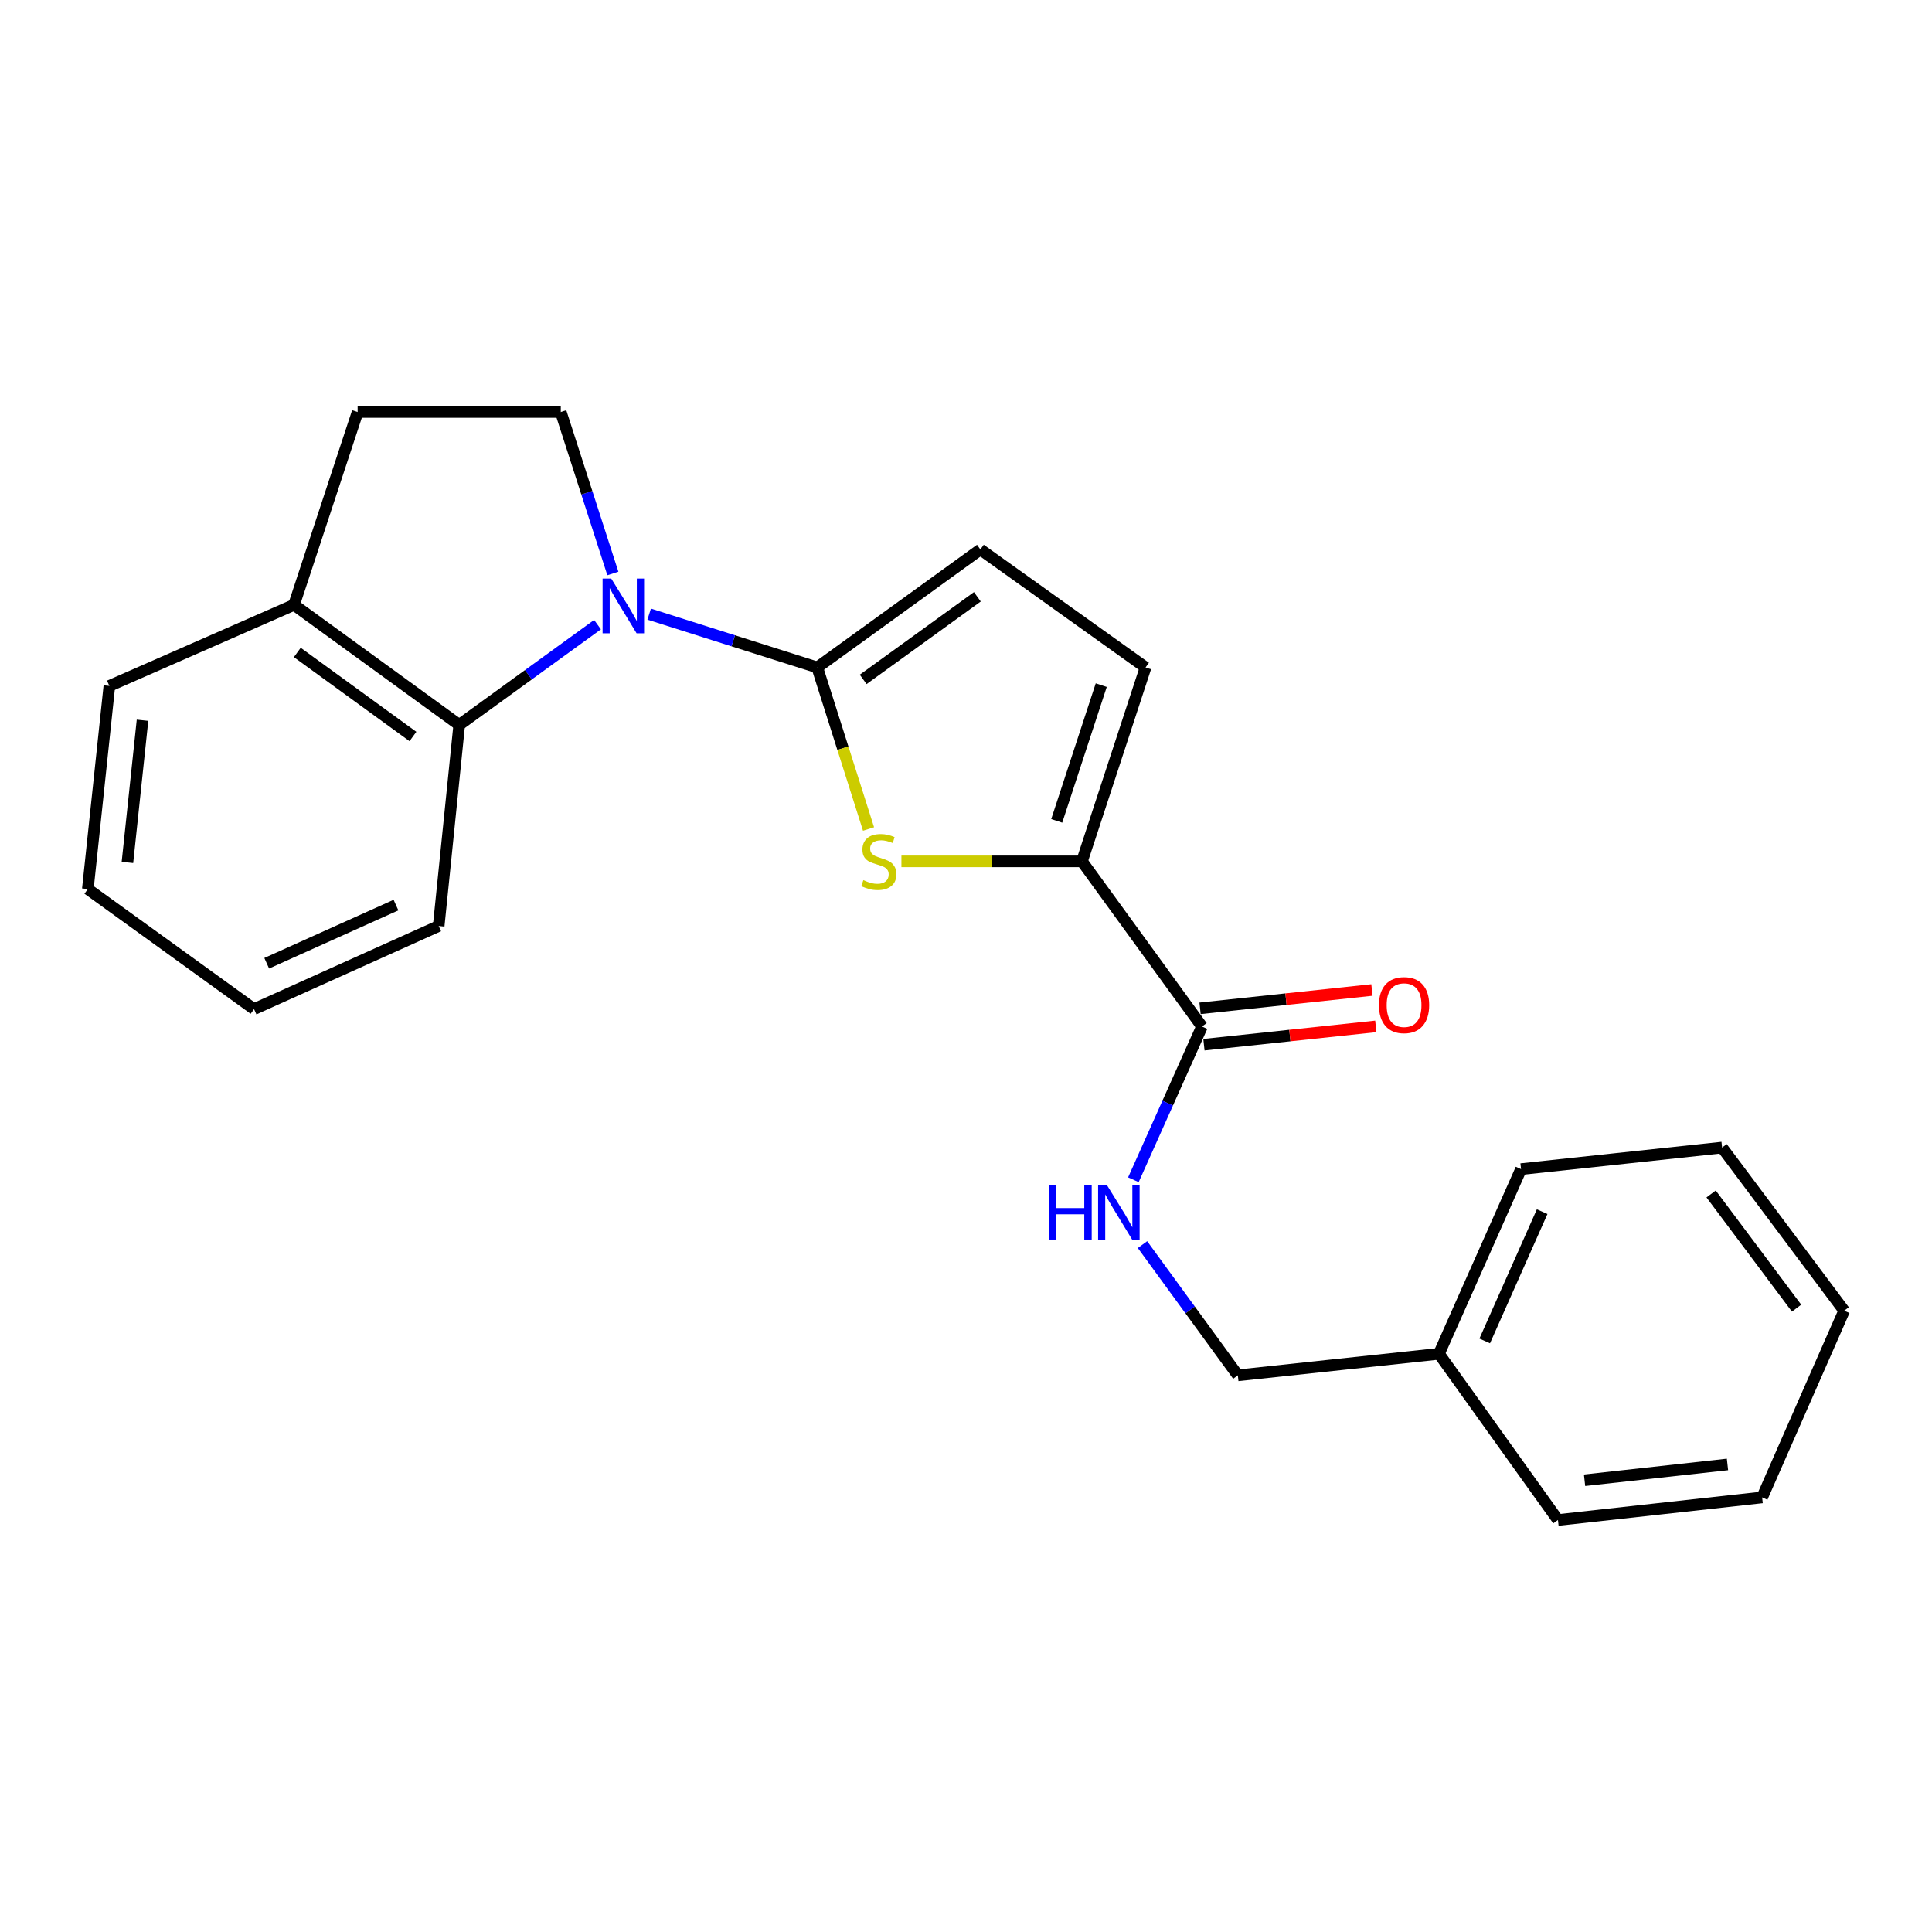 <?xml version='1.0' encoding='iso-8859-1'?>
<svg version='1.1' baseProfile='full'
              xmlns='http://www.w3.org/2000/svg'
                      xmlns:rdkit='http://www.rdkit.org/xml'
                      xmlns:xlink='http://www.w3.org/1999/xlink'
                  xml:space='preserve'
width='1000px' height='1000px' viewBox='0 0 1000 1000'>
<!-- END OF HEADER -->
<rect style='opacity:1.0;fill:#FFFFFF;stroke:none' width='1000' height='1000' x='0' y='0'> </rect>
<path class='bond-0' d='M 423.013,345.469 L 379.513,331.668' style='fill:none;fill-rule:evenodd;stroke:#000000;stroke-width:6px;stroke-linecap:butt;stroke-linejoin:miter;stroke-opacity:1' />
<path class='bond-0' d='M 379.513,331.668 L 336.013,317.867' style='fill:none;fill-rule:evenodd;stroke:#0000FF;stroke-width:6px;stroke-linecap:butt;stroke-linejoin:miter;stroke-opacity:1' />
<path class='bond-1' d='M 423.013,345.469 L 436.282,387.279' style='fill:none;fill-rule:evenodd;stroke:#000000;stroke-width:6px;stroke-linecap:butt;stroke-linejoin:miter;stroke-opacity:1' />
<path class='bond-1' d='M 436.282,387.279 L 449.552,429.089' style='fill:none;fill-rule:evenodd;stroke:#CCCC00;stroke-width:6px;stroke-linecap:butt;stroke-linejoin:miter;stroke-opacity:1' />
<path class='bond-4' d='M 423.013,345.469 L 507.448,284.399' style='fill:none;fill-rule:evenodd;stroke:#000000;stroke-width:6px;stroke-linecap:butt;stroke-linejoin:miter;stroke-opacity:1' />
<path class='bond-4' d='M 446.776,351.652 L 505.881,308.903' style='fill:none;fill-rule:evenodd;stroke:#000000;stroke-width:6px;stroke-linecap:butt;stroke-linejoin:miter;stroke-opacity:1' />
<path class='bond-3' d='M 309.277,323.312 L 273.483,349.261' style='fill:none;fill-rule:evenodd;stroke:#0000FF;stroke-width:6px;stroke-linecap:butt;stroke-linejoin:miter;stroke-opacity:1' />
<path class='bond-3' d='M 273.483,349.261 L 237.69,375.21' style='fill:none;fill-rule:evenodd;stroke:#000000;stroke-width:6px;stroke-linecap:butt;stroke-linejoin:miter;stroke-opacity:1' />
<path class='bond-7' d='M 317.222,296.828 L 303.74,255.04' style='fill:none;fill-rule:evenodd;stroke:#0000FF;stroke-width:6px;stroke-linecap:butt;stroke-linejoin:miter;stroke-opacity:1' />
<path class='bond-7' d='M 303.74,255.04 L 290.259,213.251' style='fill:none;fill-rule:evenodd;stroke:#000000;stroke-width:6px;stroke-linecap:butt;stroke-linejoin:miter;stroke-opacity:1' />
<path class='bond-2' d='M 466.577,445.842 L 513.297,445.842' style='fill:none;fill-rule:evenodd;stroke:#CCCC00;stroke-width:6px;stroke-linecap:butt;stroke-linejoin:miter;stroke-opacity:1' />
<path class='bond-2' d='M 513.297,445.842 L 560.018,445.842' style='fill:none;fill-rule:evenodd;stroke:#000000;stroke-width:6px;stroke-linecap:butt;stroke-linejoin:miter;stroke-opacity:1' />
<path class='bond-5' d='M 560.018,445.842 L 622.15,531.319' style='fill:none;fill-rule:evenodd;stroke:#000000;stroke-width:6px;stroke-linecap:butt;stroke-linejoin:miter;stroke-opacity:1' />
<path class='bond-23' d='M 560.018,445.842 L 592.935,345.469' style='fill:none;fill-rule:evenodd;stroke:#000000;stroke-width:6px;stroke-linecap:butt;stroke-linejoin:miter;stroke-opacity:1' />
<path class='bond-23' d='M 546.962,424.885 L 570.004,354.624' style='fill:none;fill-rule:evenodd;stroke:#000000;stroke-width:6px;stroke-linecap:butt;stroke-linejoin:miter;stroke-opacity:1' />
<path class='bond-9' d='M 237.69,375.21 L 152.192,313.067' style='fill:none;fill-rule:evenodd;stroke:#000000;stroke-width:6px;stroke-linecap:butt;stroke-linejoin:miter;stroke-opacity:1' />
<path class='bond-9' d='M 213.732,381.206 L 153.883,337.706' style='fill:none;fill-rule:evenodd;stroke:#000000;stroke-width:6px;stroke-linecap:butt;stroke-linejoin:miter;stroke-opacity:1' />
<path class='bond-14' d='M 237.69,375.21 L 227.064,479.286' style='fill:none;fill-rule:evenodd;stroke:#000000;stroke-width:6px;stroke-linecap:butt;stroke-linejoin:miter;stroke-opacity:1' />
<path class='bond-6' d='M 507.448,284.399 L 592.935,345.469' style='fill:none;fill-rule:evenodd;stroke:#000000;stroke-width:6px;stroke-linecap:butt;stroke-linejoin:miter;stroke-opacity:1' />
<path class='bond-8' d='M 622.15,531.319 L 604.395,570.978' style='fill:none;fill-rule:evenodd;stroke:#000000;stroke-width:6px;stroke-linecap:butt;stroke-linejoin:miter;stroke-opacity:1' />
<path class='bond-8' d='M 604.395,570.978 L 586.64,610.638' style='fill:none;fill-rule:evenodd;stroke:#0000FF;stroke-width:6px;stroke-linecap:butt;stroke-linejoin:miter;stroke-opacity:1' />
<path class='bond-10' d='M 623.154,540.733 L 667.635,535.991' style='fill:none;fill-rule:evenodd;stroke:#000000;stroke-width:6px;stroke-linecap:butt;stroke-linejoin:miter;stroke-opacity:1' />
<path class='bond-10' d='M 667.635,535.991 L 712.116,531.248' style='fill:none;fill-rule:evenodd;stroke:#FF0000;stroke-width:6px;stroke-linecap:butt;stroke-linejoin:miter;stroke-opacity:1' />
<path class='bond-10' d='M 621.146,521.904 L 665.627,517.161' style='fill:none;fill-rule:evenodd;stroke:#000000;stroke-width:6px;stroke-linecap:butt;stroke-linejoin:miter;stroke-opacity:1' />
<path class='bond-10' d='M 665.627,517.161 L 710.108,512.419' style='fill:none;fill-rule:evenodd;stroke:#FF0000;stroke-width:6px;stroke-linecap:butt;stroke-linejoin:miter;stroke-opacity:1' />
<path class='bond-11' d='M 290.259,213.251 L 185.11,213.251' style='fill:none;fill-rule:evenodd;stroke:#000000;stroke-width:6px;stroke-linecap:butt;stroke-linejoin:miter;stroke-opacity:1' />
<path class='bond-12' d='M 591.355,644.204 L 616.031,678.04' style='fill:none;fill-rule:evenodd;stroke:#0000FF;stroke-width:6px;stroke-linecap:butt;stroke-linejoin:miter;stroke-opacity:1' />
<path class='bond-12' d='M 616.031,678.04 L 640.707,711.876' style='fill:none;fill-rule:evenodd;stroke:#000000;stroke-width:6px;stroke-linecap:butt;stroke-linejoin:miter;stroke-opacity:1' />
<path class='bond-15' d='M 152.192,313.067 L 56.606,355.032' style='fill:none;fill-rule:evenodd;stroke:#000000;stroke-width:6px;stroke-linecap:butt;stroke-linejoin:miter;stroke-opacity:1' />
<path class='bond-24' d='M 152.192,313.067 L 185.11,213.251' style='fill:none;fill-rule:evenodd;stroke:#000000;stroke-width:6px;stroke-linecap:butt;stroke-linejoin:miter;stroke-opacity:1' />
<path class='bond-13' d='M 640.707,711.876 L 744.805,700.725' style='fill:none;fill-rule:evenodd;stroke:#000000;stroke-width:6px;stroke-linecap:butt;stroke-linejoin:miter;stroke-opacity:1' />
<path class='bond-16' d='M 744.805,700.725 L 787.285,605.128' style='fill:none;fill-rule:evenodd;stroke:#000000;stroke-width:6px;stroke-linecap:butt;stroke-linejoin:miter;stroke-opacity:1' />
<path class='bond-16' d='M 768.481,694.075 L 798.218,627.157' style='fill:none;fill-rule:evenodd;stroke:#000000;stroke-width:6px;stroke-linecap:butt;stroke-linejoin:miter;stroke-opacity:1' />
<path class='bond-17' d='M 744.805,700.725 L 806.39,786.749' style='fill:none;fill-rule:evenodd;stroke:#000000;stroke-width:6px;stroke-linecap:butt;stroke-linejoin:miter;stroke-opacity:1' />
<path class='bond-18' d='M 227.064,479.286 L 131.489,522.303' style='fill:none;fill-rule:evenodd;stroke:#000000;stroke-width:6px;stroke-linecap:butt;stroke-linejoin:miter;stroke-opacity:1' />
<path class='bond-18' d='M 204.956,468.47 L 138.053,498.582' style='fill:none;fill-rule:evenodd;stroke:#000000;stroke-width:6px;stroke-linecap:butt;stroke-linejoin:miter;stroke-opacity:1' />
<path class='bond-25' d='M 56.606,355.032 L 45.455,460.171' style='fill:none;fill-rule:evenodd;stroke:#000000;stroke-width:6px;stroke-linecap:butt;stroke-linejoin:miter;stroke-opacity:1' />
<path class='bond-25' d='M 73.764,372.8 L 65.958,446.397' style='fill:none;fill-rule:evenodd;stroke:#000000;stroke-width:6px;stroke-linecap:butt;stroke-linejoin:miter;stroke-opacity:1' />
<path class='bond-20' d='M 787.285,605.128 L 891.351,593.977' style='fill:none;fill-rule:evenodd;stroke:#000000;stroke-width:6px;stroke-linecap:butt;stroke-linejoin:miter;stroke-opacity:1' />
<path class='bond-21' d='M 806.39,786.749 L 912.075,775.061' style='fill:none;fill-rule:evenodd;stroke:#000000;stroke-width:6px;stroke-linecap:butt;stroke-linejoin:miter;stroke-opacity:1' />
<path class='bond-21' d='M 820.161,766.174 L 894.141,757.992' style='fill:none;fill-rule:evenodd;stroke:#000000;stroke-width:6px;stroke-linecap:butt;stroke-linejoin:miter;stroke-opacity:1' />
<path class='bond-19' d='M 131.489,522.303 L 45.455,460.171' style='fill:none;fill-rule:evenodd;stroke:#000000;stroke-width:6px;stroke-linecap:butt;stroke-linejoin:miter;stroke-opacity:1' />
<path class='bond-26' d='M 891.351,593.977 L 954.545,678.422' style='fill:none;fill-rule:evenodd;stroke:#000000;stroke-width:6px;stroke-linecap:butt;stroke-linejoin:miter;stroke-opacity:1' />
<path class='bond-26' d='M 885.669,617.989 L 929.905,677.101' style='fill:none;fill-rule:evenodd;stroke:#000000;stroke-width:6px;stroke-linecap:butt;stroke-linejoin:miter;stroke-opacity:1' />
<path class='bond-22' d='M 912.075,775.061 L 954.545,678.422' style='fill:none;fill-rule:evenodd;stroke:#000000;stroke-width:6px;stroke-linecap:butt;stroke-linejoin:miter;stroke-opacity:1' />
<path  class='atom-1' d='M 316.38 299.464
L 325.66 314.464
Q 326.58 315.944, 328.06 318.624
Q 329.54 321.304, 329.62 321.464
L 329.62 299.464
L 333.38 299.464
L 333.38 327.784
L 329.5 327.784
L 319.54 311.384
Q 318.38 309.464, 317.14 307.264
Q 315.94 305.064, 315.58 304.384
L 315.58 327.784
L 311.9 327.784
L 311.9 299.464
L 316.38 299.464
' fill='#0000FF'/>
<path  class='atom-2' d='M 446.868 455.562
Q 447.188 455.682, 448.508 456.242
Q 449.828 456.802, 451.268 457.162
Q 452.748 457.482, 454.188 457.482
Q 456.868 457.482, 458.428 456.202
Q 459.988 454.882, 459.988 452.602
Q 459.988 451.042, 459.188 450.082
Q 458.428 449.122, 457.228 448.602
Q 456.028 448.082, 454.028 447.482
Q 451.508 446.722, 449.988 446.002
Q 448.508 445.282, 447.428 443.762
Q 446.388 442.242, 446.388 439.682
Q 446.388 436.122, 448.788 433.922
Q 451.228 431.722, 456.028 431.722
Q 459.308 431.722, 463.028 433.282
L 462.108 436.362
Q 458.708 434.962, 456.148 434.962
Q 453.388 434.962, 451.868 436.122
Q 450.348 437.242, 450.388 439.202
Q 450.388 440.722, 451.148 441.642
Q 451.948 442.562, 453.068 443.082
Q 454.228 443.602, 456.148 444.202
Q 458.708 445.002, 460.228 445.802
Q 461.748 446.602, 462.828 448.242
Q 463.948 449.842, 463.948 452.602
Q 463.948 456.522, 461.308 458.642
Q 458.708 460.722, 454.348 460.722
Q 451.828 460.722, 449.908 460.162
Q 448.028 459.642, 445.788 458.722
L 446.868 455.562
' fill='#CCCC00'/>
<path  class='atom-9' d='M 542.902 613.271
L 546.742 613.271
L 546.742 625.311
L 561.222 625.311
L 561.222 613.271
L 565.062 613.271
L 565.062 641.591
L 561.222 641.591
L 561.222 628.511
L 546.742 628.511
L 546.742 641.591
L 542.902 641.591
L 542.902 613.271
' fill='#0000FF'/>
<path  class='atom-9' d='M 572.862 613.271
L 582.142 628.271
Q 583.062 629.751, 584.542 632.431
Q 586.022 635.111, 586.102 635.271
L 586.102 613.271
L 589.862 613.271
L 589.862 641.591
L 585.982 641.591
L 576.022 625.191
Q 574.862 623.271, 573.622 621.071
Q 572.422 618.871, 572.062 618.191
L 572.062 641.591
L 568.382 641.591
L 568.382 613.271
L 572.862 613.271
' fill='#0000FF'/>
<path  class='atom-11' d='M 713.741 520.247
Q 713.741 513.447, 717.101 509.647
Q 720.461 505.847, 726.741 505.847
Q 733.021 505.847, 736.381 509.647
Q 739.741 513.447, 739.741 520.247
Q 739.741 527.127, 736.341 531.047
Q 732.941 534.927, 726.741 534.927
Q 720.501 534.927, 717.101 531.047
Q 713.741 527.167, 713.741 520.247
M 726.741 531.727
Q 731.061 531.727, 733.381 528.847
Q 735.741 525.927, 735.741 520.247
Q 735.741 514.687, 733.381 511.887
Q 731.061 509.047, 726.741 509.047
Q 722.421 509.047, 720.061 511.847
Q 717.741 514.647, 717.741 520.247
Q 717.741 525.967, 720.061 528.847
Q 722.421 531.727, 726.741 531.727
' fill='#FF0000'/>
</svg>
